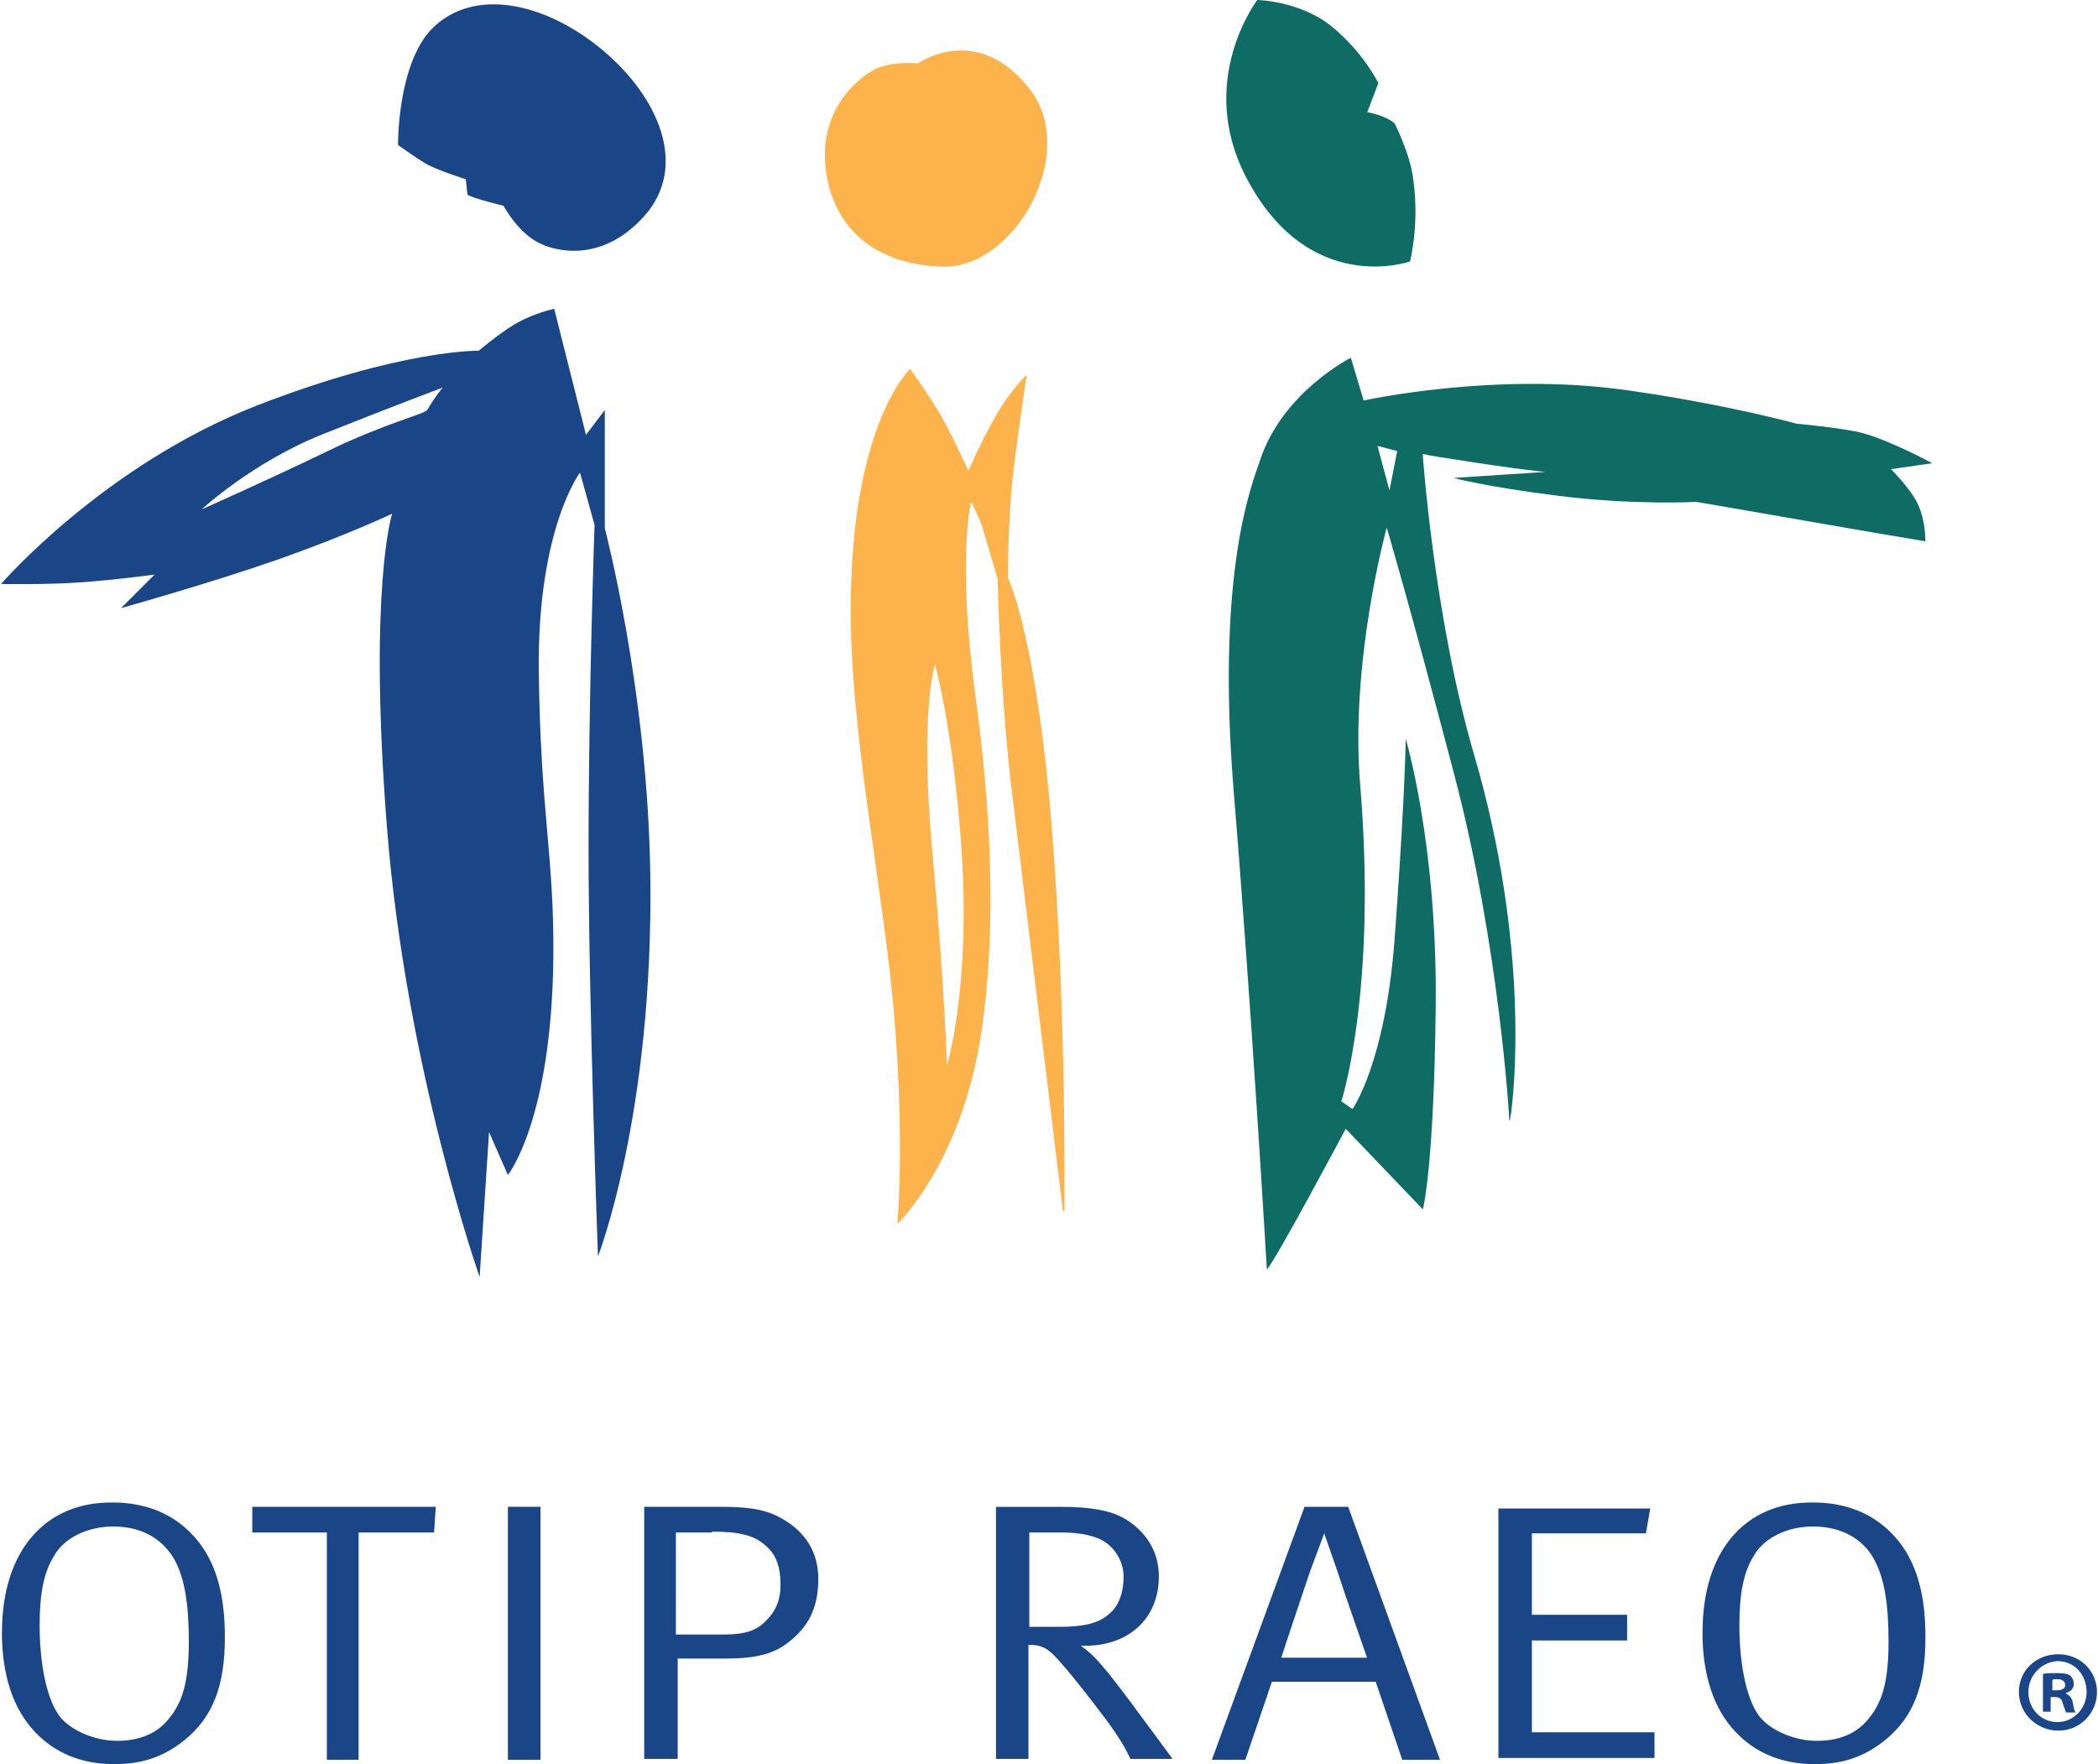 <?xml version="1.0" encoding="UTF-8"?> <svg xmlns="http://www.w3.org/2000/svg" id="a" viewBox="0 0 245 206"><defs><style>.b{fill:#0e6c65;}.c{fill:#fcb34c;}.d{fill:#1a4587;}</style></defs><path class="c" d="M107.18,7.41s7.01-5.01,13.22,3.2c5.51,7.41-1.9,20.83-10.42,20.53-8.71-.3-13.12-5.41-13.62-12.12-.5-7.01,4.71-10.42,5.81-10.92,1.9-1,5.01-.7,5.01-.7Z"></path><path class="c" d="M106.28,43.06s2.8,3.91,4.01,6.21c1.3,2.4,2.8,5.71,2.8,5.71,0,0,1.1-2.6,2.9-5.91s3.91-5.31,3.91-5.31c0,0-1.2,7.91-1.7,12.52-.5,5.31-.5,11.22-.5,11.22,0,0,2.9,5.61,4.81,25.44,2,21.83,1.8,44.97,1.8,48.47,0,.2-.2-.1-.2-.1,0,0-4.21-34.65-5.81-47.77-1.5-11.52-1.8-25.94-1.8-25.94,0,0-1.3-4.41-1.8-6.11-.6-1.7-1.3-2.9-1.3-2.9,0,0-1.7,6.81.6,23.33,2.2,16.52,2,28.64.7,37.96-2.2,15.82-9.91,23.03-9.91,23.03,0,0,.9-9.61-.4-24.64-1.2-13.82-4.61-30.14-5.01-44.36-.6-23.93,6.91-30.84,6.91-30.84ZM108.88,99.54c1.5,16.52,1.7,24.84,1.7,24.84,0,0,2.8-9.01,1.7-25.24-1-14.32-3.1-21.53-3.1-21.53,0,0-1.8,5.31-.3,21.93Z"></path><path class="d" d="M70.32,5.81c6.61,5.51,10.11,13.62,4.91,19.43s-10.82,3.81-11.92,3.3c-2.7-1.1-4.51-4.51-4.51-4.51,0,0-3.71-.9-4.21-1.3l-.2-1.8s-3.51-1.1-4.81-1.9-3.1-2.1-3.1-2.1c0,0-.1-9.31,3.91-13.52,4.91-5.01,13.32-3.1,19.93,2.4Z"></path><path class="d" d="M.12,68.2s11.92-13.82,29.84-20.83c17.02-6.61,25.94-6.41,25.94-6.41,0,0,2.5-2.1,4.21-3.1,2.2-1.3,4.61-1.8,4.61-1.8l3.71,14.72,2.2-2.9v13.82s5.01,18.93,5.31,40.46c.4,27.94-6.11,44.56-6.11,44.56,0,0-1.1-29.84-1.1-47.67s.7-37.75.7-37.75l-1.7-6.11s-5.01,6.61-4.81,23.23c.2,16.52,1.8,21.53,1.7,33.35-.2,19.13-5.31,25.44-5.31,25.44l-2.2-5.01-1.1,16.92s-8.61-24.44-10.82-52.48c-2.2-27.94.6-36.65.6-36.65,0,0-5.01,2.4-13.22,5.31-8.31,2.9-18.43,5.71-18.43,5.71l3.91-3.91s-4.41.6-8.51.9-9.41.2-9.41.2ZM37.78,50.67c-8.31,3.3-14.22,8.81-14.22,8.81,0,0,7.91-3.51,14.72-6.81s11.32-4.31,11.62-4.81c1-1.7,1.8-2.6,1.8-2.6,0,0-5.61,2.1-13.92,5.41Z"></path><path class="b" d="M146.84,0s5.11.1,8.81,3.2,5.31,6.51,5.31,6.51l-1.3,3.4s.8.1,1.8.5,1.4.8,1.4.8c0,0,1.9,3.71,2.2,6.71.7,5.21-.4,9.41-.4,9.41,0,0-11.82,4.21-19.13-9.81-5.91-11.32,1.3-20.73,1.3-20.73Z"></path><path class="b" d="M159.25,46.77s15.32-3.4,30.74-1.2c11.42,1.6,19.83,3.91,19.83,3.91,0,0,5.51.5,7.71,1.1,3.3.9,8.11,3.51,8.11,3.51l-4.81.7s2.3,2.3,3.1,4.01c1,2.1.9,4.41.9,4.41,0,0-6.61-1.1-14.02-2.4s-12.72-2.2-12.72-2.2c0,0-7.21.4-16.02-.7-8.81-1.1-12.32-2.1-12.32-2.1l10.72-.7s-3.4-.3-10.82-1.5c-2.2-.3-3.51-.6-3.51-.6,0,0,1.3,19.03,6.01,35.15,6.51,22.23,4.71,39.56,4.21,42.46,0,.3-.1.2-.1.2,0,0-1.1-20.03-6.41-40.26-5.31-20.23-7.91-28.94-7.91-28.94,0,0-4.31,15.52-3.1,30.04,2,24.14-2.2,36.95-2.2,36.95l1.3.9s3.81-5.31,4.91-19.73c1-13.42,1.3-21.73,1.3-23.53,0-.1,0,0,0,0,0,0,3.71,12.32,3.51,31.25-.2,18.93-1.5,23.73-1.5,23.73l-9.01-9.41s-8.31,15.62-9.21,16.42c0,0-1.8-30.84-3.91-56.28-2-25.54,2.2-35.45,3.1-38.16,2.6-8.01,10.62-12.02,10.62-12.02l1.5,5.01ZM162.26,57.28l.9-4.61-2.3-.6,1.4,5.21Z"></path><path class="d" d="M20.45,182.27c1.1,2.1,1.6,5.01,1.6,9.41,0,4.91-.8,7.21-2.4,9.11-1.4,1.7-3.4,2.5-6.01,2.5s-5.71-1.3-6.91-3.2c-1.3-2-2.1-5.81-2.1-10.32,0-3.71.5-6.21,1.7-8.11,1.2-2.1,3.91-3.4,6.91-3.4,3.71,0,6.01,1.8,7.21,4.01ZM.22,190.58c0,5.01,1.3,9.01,3.91,11.72,2.2,2.3,5.21,3.71,9.21,3.71,3.4,0,5.81-.9,8.21-2.8,3.3-2.7,4.71-6.31,4.71-12.02,0-4.71-.9-8.21-2.9-10.92-1.6-2.1-4.61-4.81-10.21-4.81-7.91-.1-12.92,5.71-12.92,15.12Z"></path><path class="d" d="M29.46,175.96h21.43l-.2,3h-8.81v26.54h-3.71v-26.54h-8.71v-3Z"></path><path class="d" d="M59.31,175.96h3.81v29.54h-3.81v-29.54Z"></path><path class="d" d="M83.14,178.86c3.1,0,4.81.4,6.11,1.5,1.3,1,1.9,2.5,1.9,4.71,0,1.7-.5,3-1.7,4.21-1.1,1.1-2.3,1.6-5.11,1.6h-5.41v-11.92h4.21v-.1ZM75.33,205.4h3.81v-11.72h5.71c4.31,0,6.11-.9,7.71-2.3,2.1-1.8,3-4.01,3-7.01s-1.4-5.41-4.21-7.01c-1.7-1-3.61-1.4-7.11-1.4h-9.01v29.44h.1Z"></path><path class="d" d="M123.9,178.96c1.7,0,3,.2,4.11.6,1.8.6,3.2,2.5,3.2,4.51s-.6,3.51-1.7,4.41c-1.2,1.1-3,1.5-5.91,1.5h-3.4v-11.02h3.71ZM116.19,205.4h3.91v-13.32c1.6,0,2.3.4,3.61,1.9,1.7,1.9,3.71,4.51,5.81,7.31,1.4,2,1.7,2.5,2.5,4.11h4.91s-3.61-4.91-4.81-6.51c-1.1-1.5-2-2.6-2.6-3.4-.7-.8-1.7-2.2-3.3-3.3h.5c5.11,0,8.61-3.2,8.61-8.11,0-3.1-1.7-5.11-3.2-6.21-1.6-1.2-3.71-1.9-8.21-1.9h-7.61v29.44h-.1Z"></path><path class="d" d="M153.04,183.37l1.6-4.31,1.6,4.61c.8,2.5,3.4,9.91,3.4,9.91h-10.01c0-.1,3.2-9.61,3.4-10.21ZM152.34,175.96l-10.82,29.54h3.91l3.1-9.11h12.12l3.1,9.11h4.41l-10.72-29.54h-5.11Z"></path><path class="d" d="M174.98,176.16h17.73l-.5,2.9h-13.32v9.51h11.12v3h-11.12v10.72h14.32v3h-18.23v-29.14Z"></path><path class="d" d="M218.94,182.27c1.1,2.1,1.6,5.01,1.6,9.41,0,4.91-.8,7.21-2.4,9.11-1.4,1.7-3.4,2.5-6.01,2.5s-5.71-1.3-6.91-3.2c-1.3-2-2.1-5.81-2.1-10.32,0-3.71.5-6.21,1.7-8.11,1.2-2.1,3.91-3.4,6.91-3.4,3.71,0,6.11,1.8,7.21,4.01ZM198.81,190.58c0,5.01,1.3,9.01,3.91,11.72,2.2,2.3,5.21,3.71,9.21,3.71,3.4,0,5.81-.9,8.21-2.8,3.3-2.7,4.71-6.31,4.71-12.02,0-4.71-.9-8.21-2.9-10.92-1.6-2.1-4.61-4.81-10.21-4.81-8.01-.1-12.92,5.71-12.92,15.12Z"></path><path class="d" d="M244.88,197.59c0,2.5-2,4.51-4.51,4.51s-4.61-2-4.61-4.51,2-4.41,4.61-4.41,4.51,2,4.51,4.41ZM236.87,197.59c0,2,1.5,3.51,3.4,3.51s3.4-1.6,3.4-3.51c0-2-1.4-3.61-3.4-3.61-1.9.1-3.4,1.7-3.4,3.61ZM239.57,199.89h-1v-4.41c.4-.1,1-.1,1.7-.1.8,0,1.2.1,1.5.3.2.2.4.5.4,1s-.4.9-.9,1v.1c.4.2.7.5.8,1.1.1.7.2.9.3,1.1h-1.1c-.1-.2-.2-.6-.4-1.1-.1-.5-.4-.7-.9-.7h-.5v1.7h.1ZM239.67,197.39h.5c.6,0,1-.2,1-.6s-.3-.7-.9-.7c-.3,0-.5,0-.6.1v1.2Z"></path></svg> 
